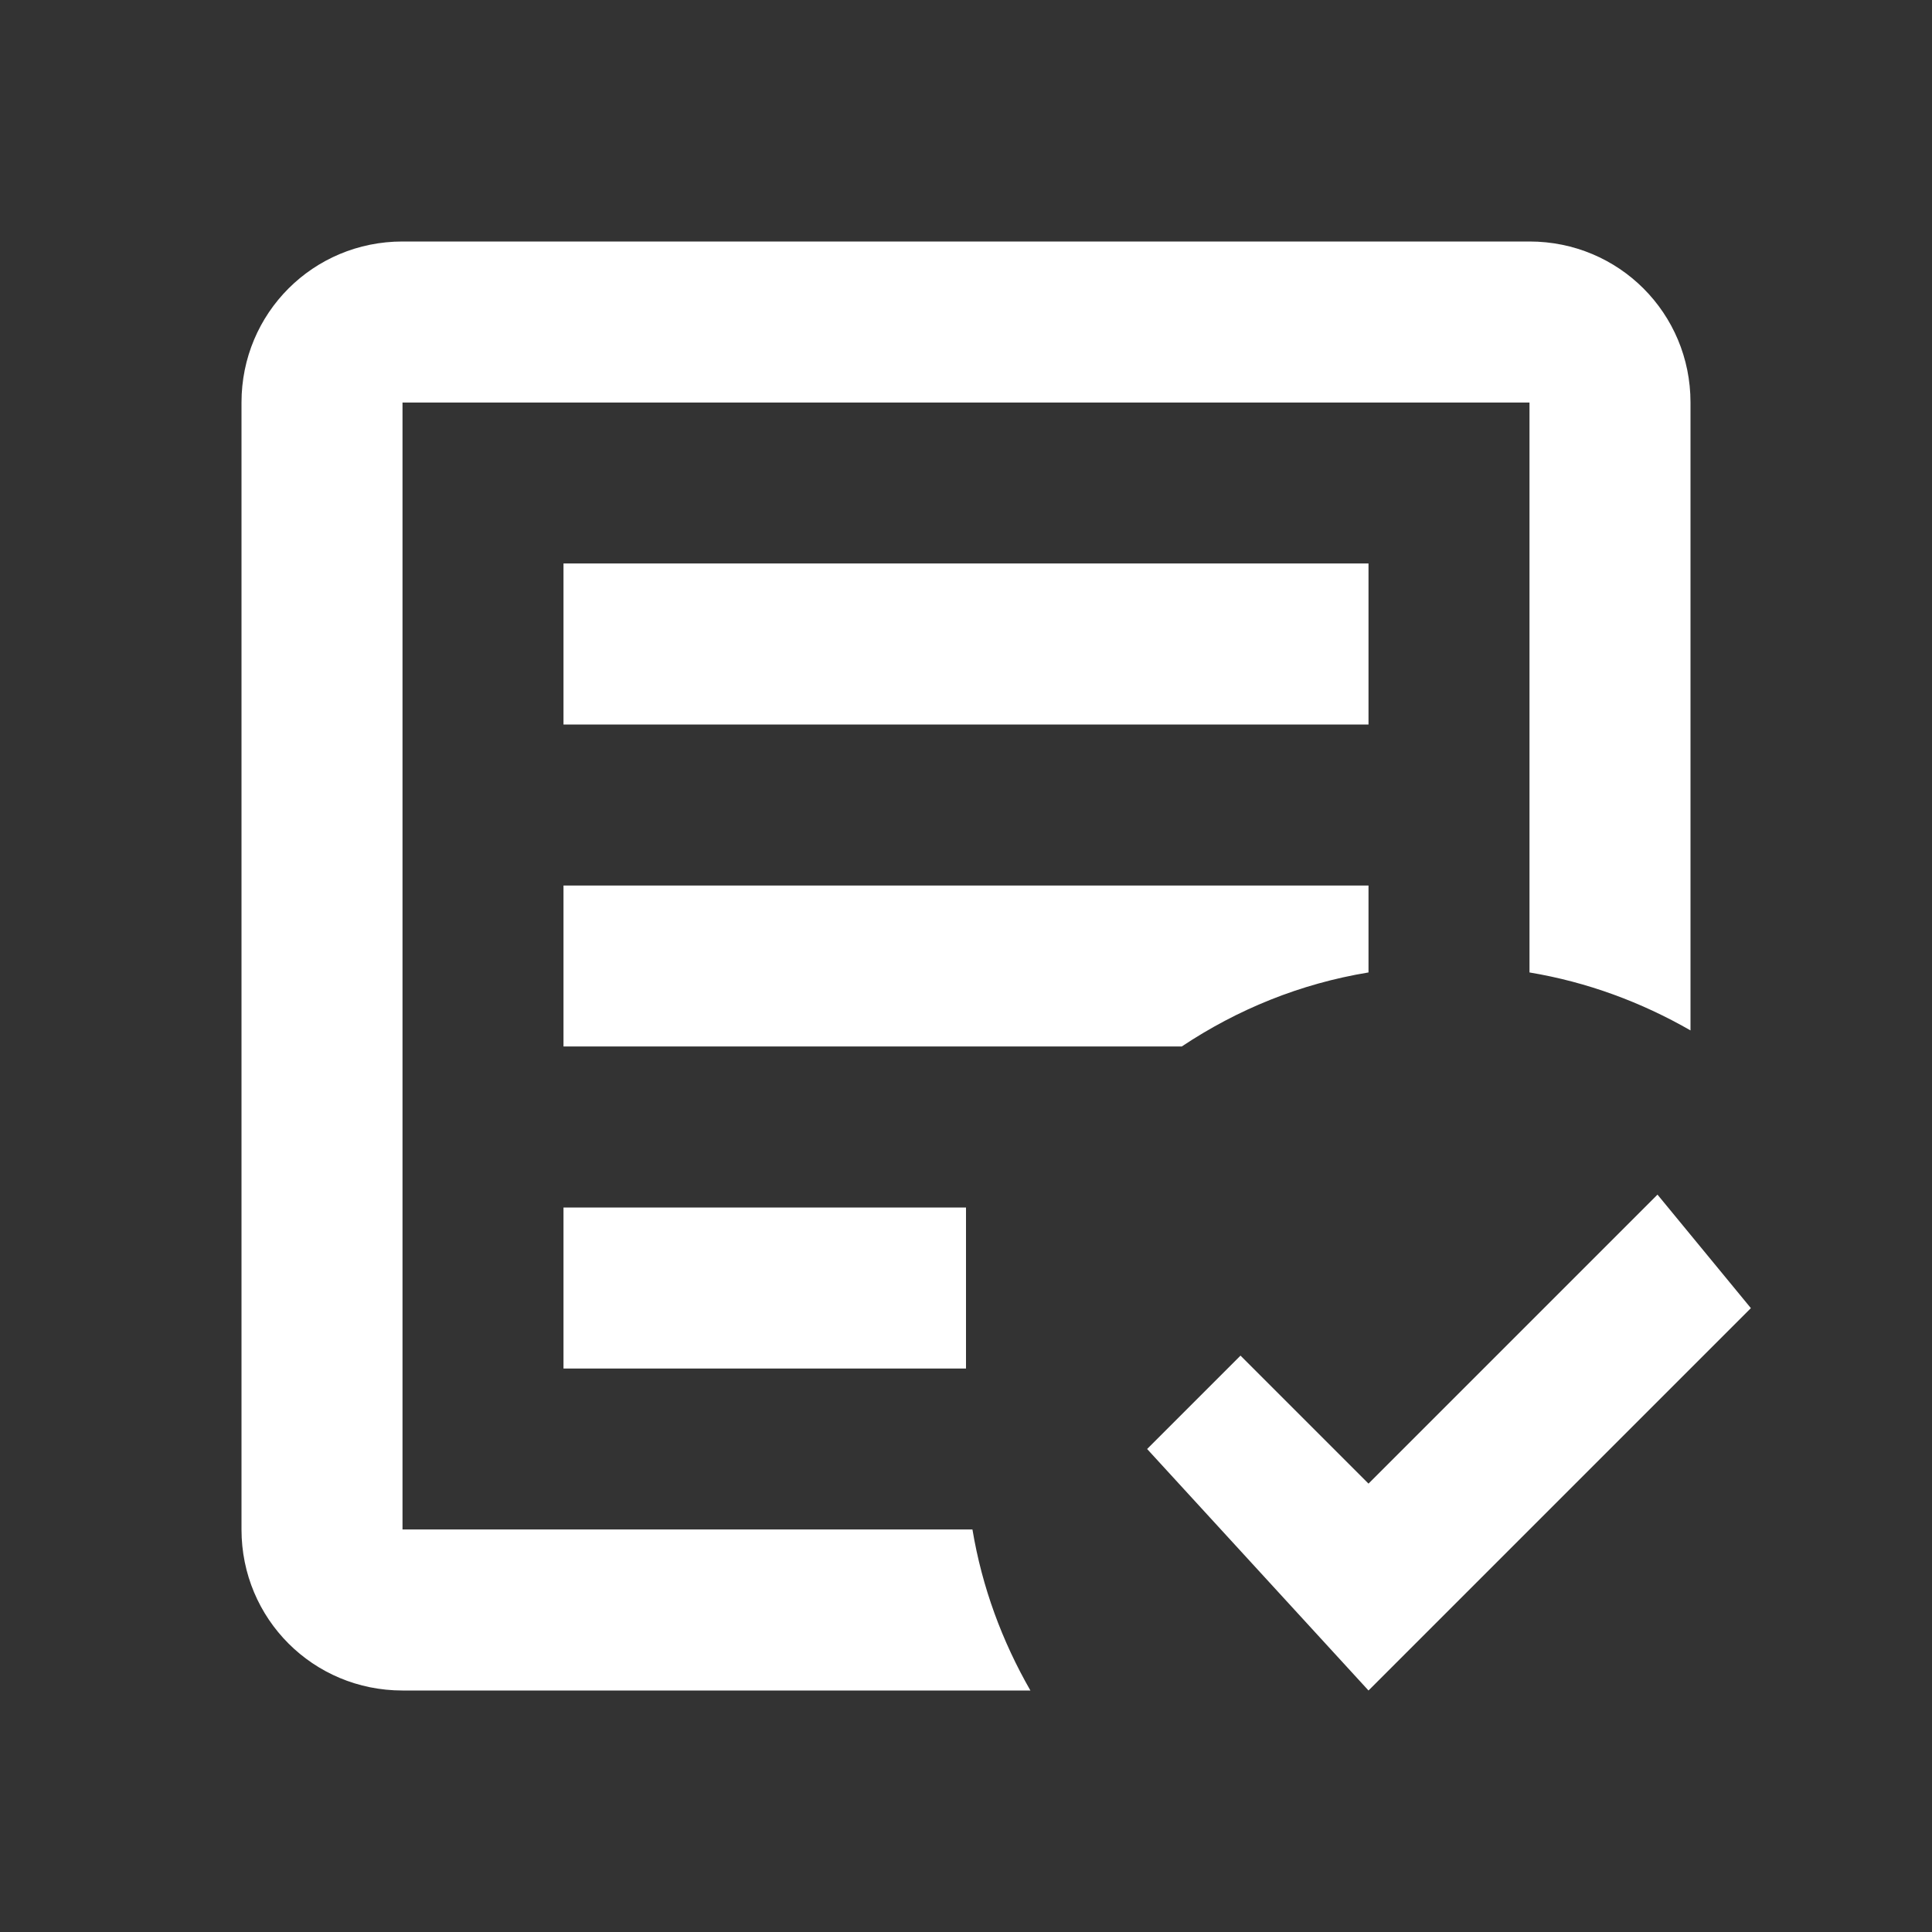 <svg width="104" height="104" viewBox="0 0 104 104" fill="none" xmlns="http://www.w3.org/2000/svg">
<rect x="0" y="0" width="104" height="104" fill="#333333" stroke="none"/>
<path d="M73.667 91L61.75 78L66.777 72.973L73.667 79.863L89.223 64.307L94.25 70.417M55.467 91H21.667C16.857 91 13 87.143 13 82.333V21.667C13 16.857 16.857 13 21.667 13H82.333C87.143 13 91 16.857 91 21.667V55.467C88.357 53.95 85.453 52.867 82.333 52.347V21.667H21.667V82.333H52.347C52.867 85.453 53.95 88.357 55.467 91ZM52 73.667H30.333V65H52M63.613 56.333H30.333V47.667H73.667V52.347C69.983 52.953 66.603 54.34 63.613 56.333ZM73.667 39H30.333V30.333H73.667" fill="white"/>
</svg>
